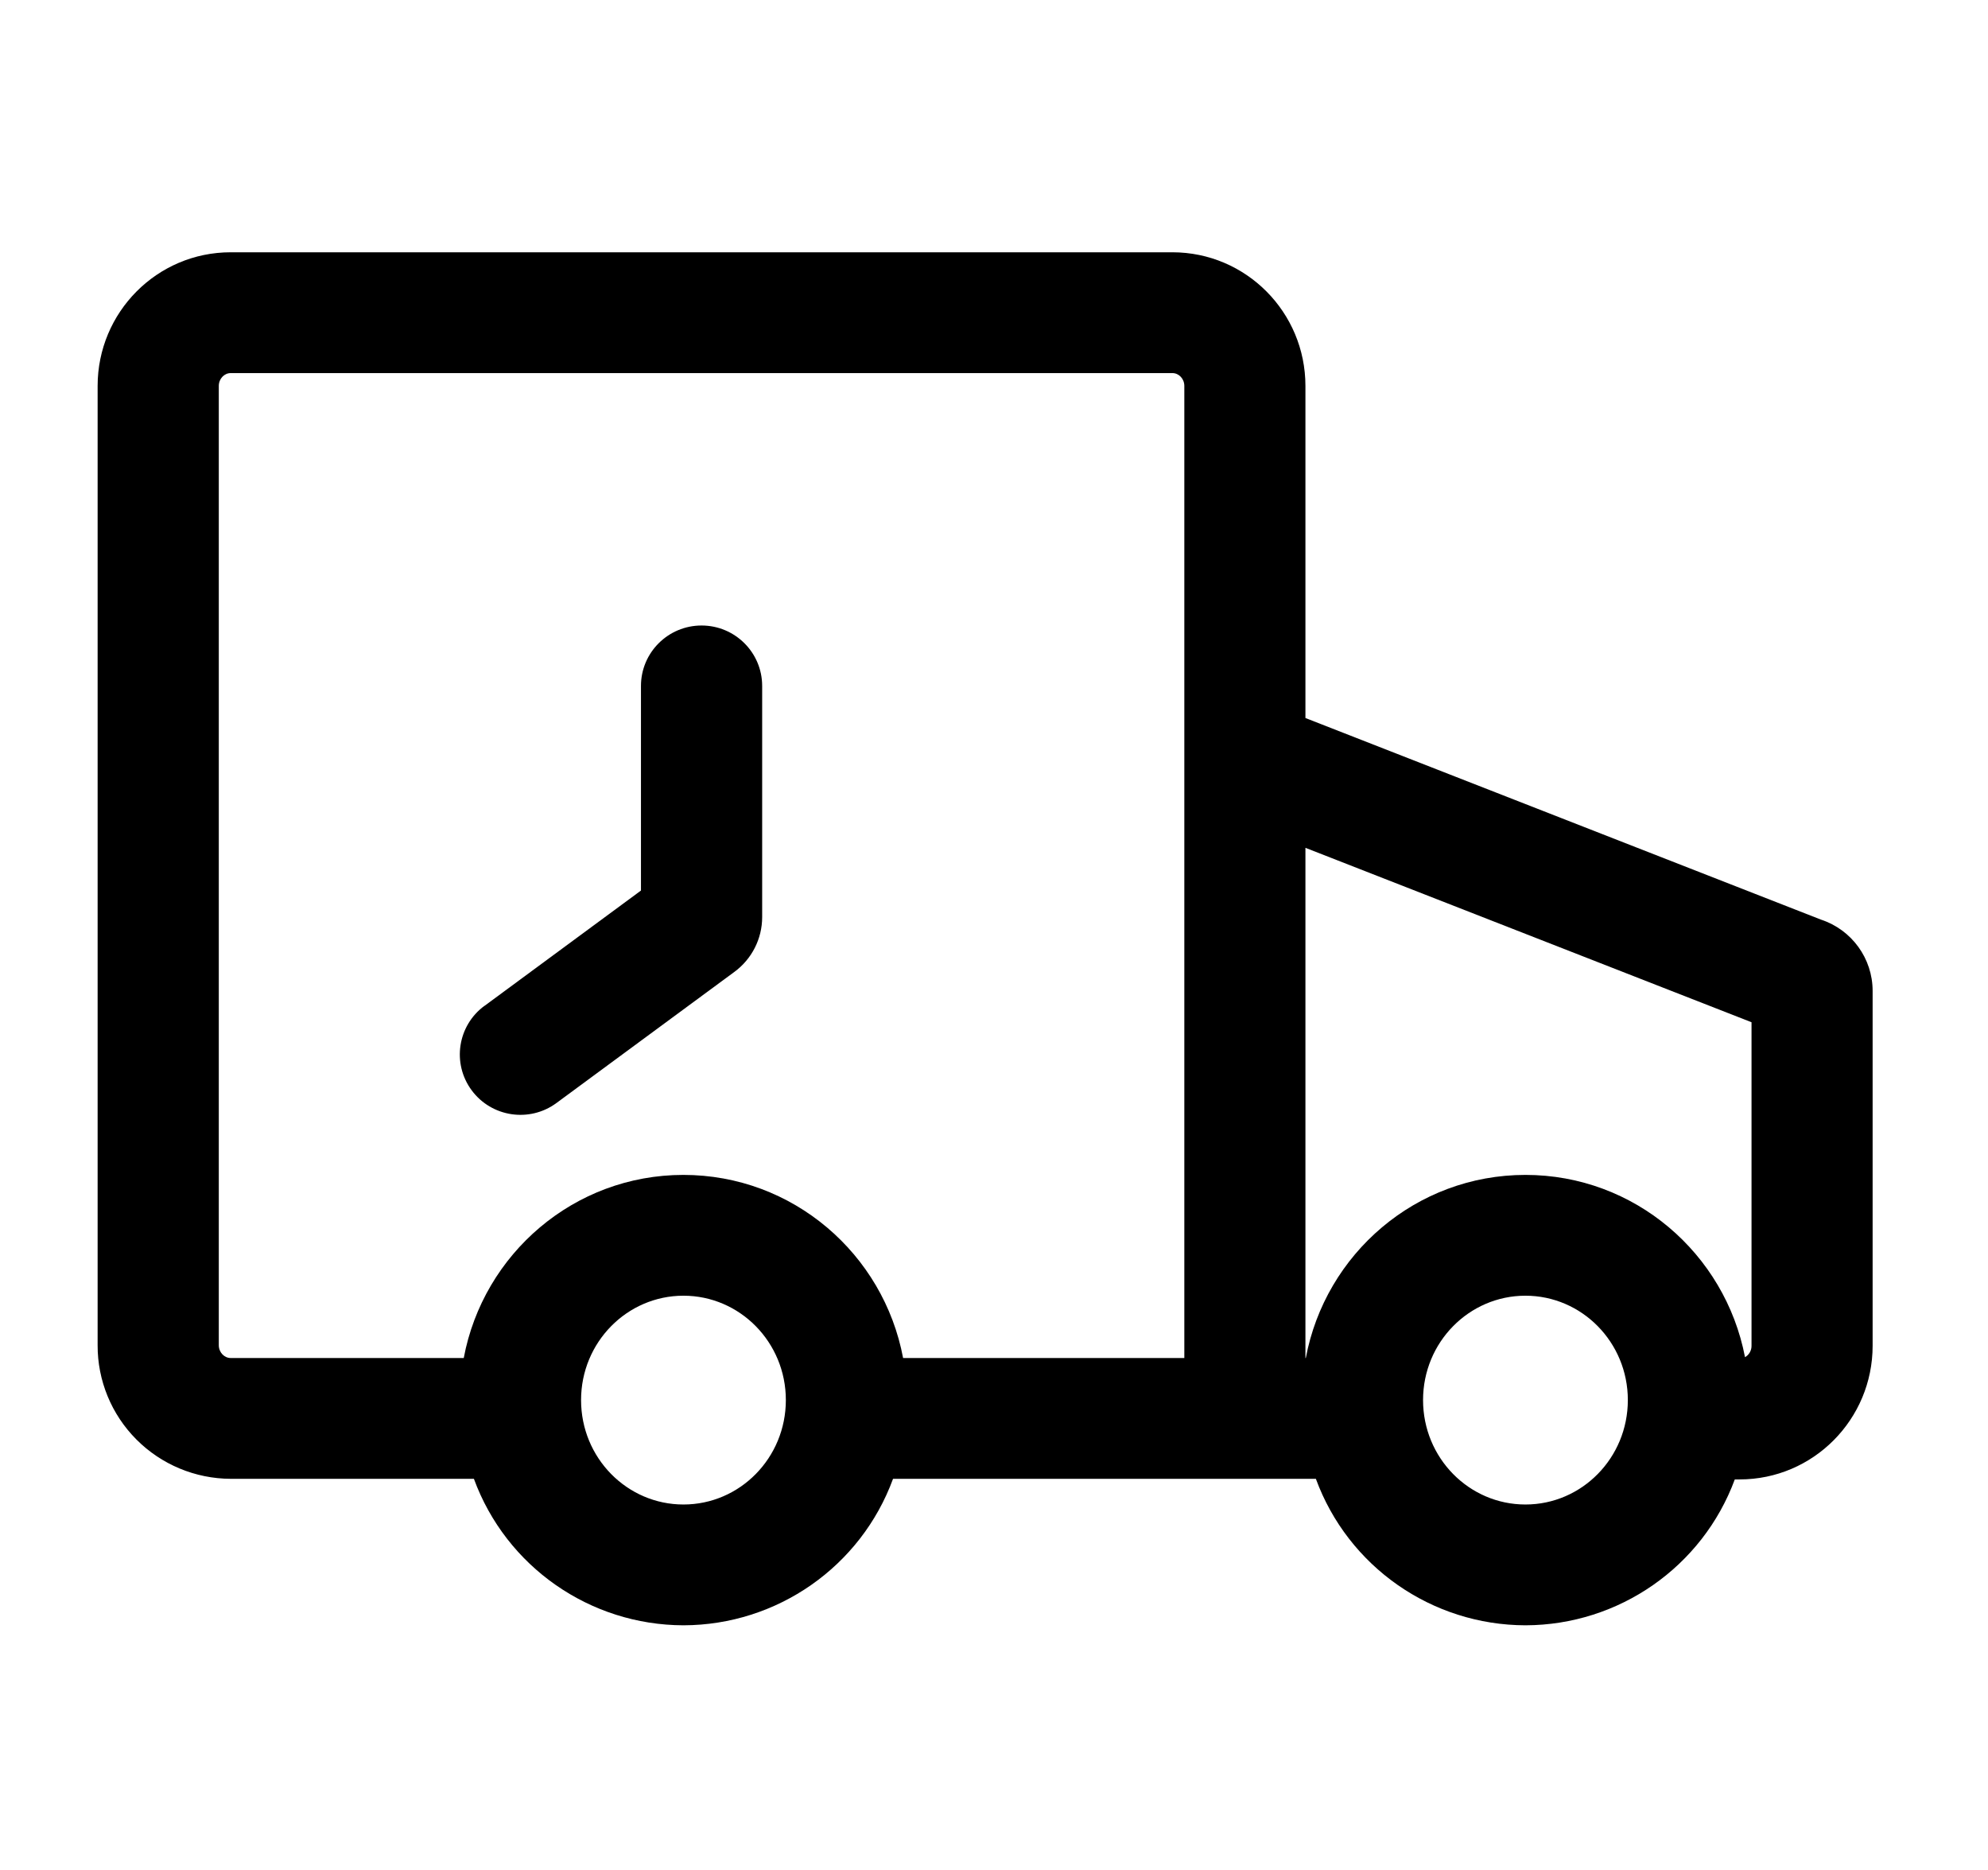 <?xml version="1.0" encoding="UTF-8"?>
<svg width="84px" height="79px" viewBox="0 0 84 79" version="1.1" xmlns="http://www.w3.org/2000/svg" xmlns:xlink="http://www.w3.org/1999/xlink">
    <title>2 Days Package Delivered  in 2 Days</title>
    <g id="11" stroke="none" stroke-width="1" fill="none" fill-rule="evenodd">
        <g id="首页优化-图文分离" transform="translate(-1275, -2701)" fill="#000000" fill-rule="nonzero">
            <g id="编组-44备份-3" transform="translate(1184, 2671)">
                <g id="编组-9" transform="translate(91.125, 30.657)">
                    <g id="编组" transform="translate(4, 10)">
                        <path d="M69.176,51.838 C67.809,55.532 64.281,57.99 60.33,58 C56.369,57.99 52.835,55.52 51.475,51.812 L33.609,51.812 C32.249,55.52 28.714,57.99 24.754,58 C20.793,57.99 17.258,55.52 15.899,51.812 L5.623,51.812 C4.126,51.807 2.692,51.209 1.638,50.15 C0.583,49.092 -0.006,47.658 4.40003041e-05,46.167 L4.40003041e-05,5.646 C4.40003041e-05,2.536 2.509,0 5.623,0 L45.411,0 C48.525,0 51.034,2.536 51.034,5.646 L51.034,19.674 L72.817,28.19 C74.12,28.619 75,29.833 75,31.201 L75,46.192 C75,49.302 72.491,51.838 69.377,51.838 L69.172,51.838 L69.176,51.838 Z M69.608,46.674 C69.782,46.574 69.887,46.388 69.883,46.189 L69.883,32.525 L51.034,25.157 L51.034,46.709 L51.05,46.709 C51.875,42.307 55.709,38.974 60.33,38.974 C64.939,38.974 68.766,42.291 69.608,46.674 L69.608,46.674 Z M45.917,46.709 L45.917,5.646 C45.917,5.339 45.683,5.103 45.414,5.103 L5.623,5.103 C5.354,5.103 5.12,5.339 5.12,5.646 L5.12,46.167 C5.12,46.473 5.354,46.709 5.623,46.709 L15.47,46.709 C16.296,42.307 20.133,38.974 24.75,38.974 C29.375,38.974 33.209,42.31 34.034,46.709 L45.917,46.709 L45.917,46.709 Z M24.754,52.897 C27.135,52.897 29.08,50.932 29.08,48.485 C29.08,46.042 27.135,44.077 24.754,44.077 C22.373,44.077 20.427,46.042 20.427,48.485 C20.427,50.932 22.373,52.897 24.754,52.897 Z M60.33,52.897 C62.711,52.897 64.657,50.932 64.657,48.485 C64.657,46.042 62.711,44.077 60.33,44.077 C57.949,44.077 56.004,46.042 56.004,48.485 C56.004,50.932 57.949,52.897 60.33,52.897 Z" id="形状"></path>
                        <path d="M16.344,31.832 C15.206,32.67 14.965,34.268 15.806,35.402 C16.646,36.535 18.25,36.775 19.387,35.937 L26.907,30.397 C27.643,29.856 28.078,28.999 28.079,28.088 L28.079,18.318 C28.079,16.909 26.932,15.766 25.518,15.766 C24.105,15.766 22.958,16.909 22.958,18.318 L22.958,26.962 L16.344,31.836 L16.344,31.832 Z" id="路径"></path>
                    </g>
                </g>
            </g>
        </g>
    </g>
</svg>